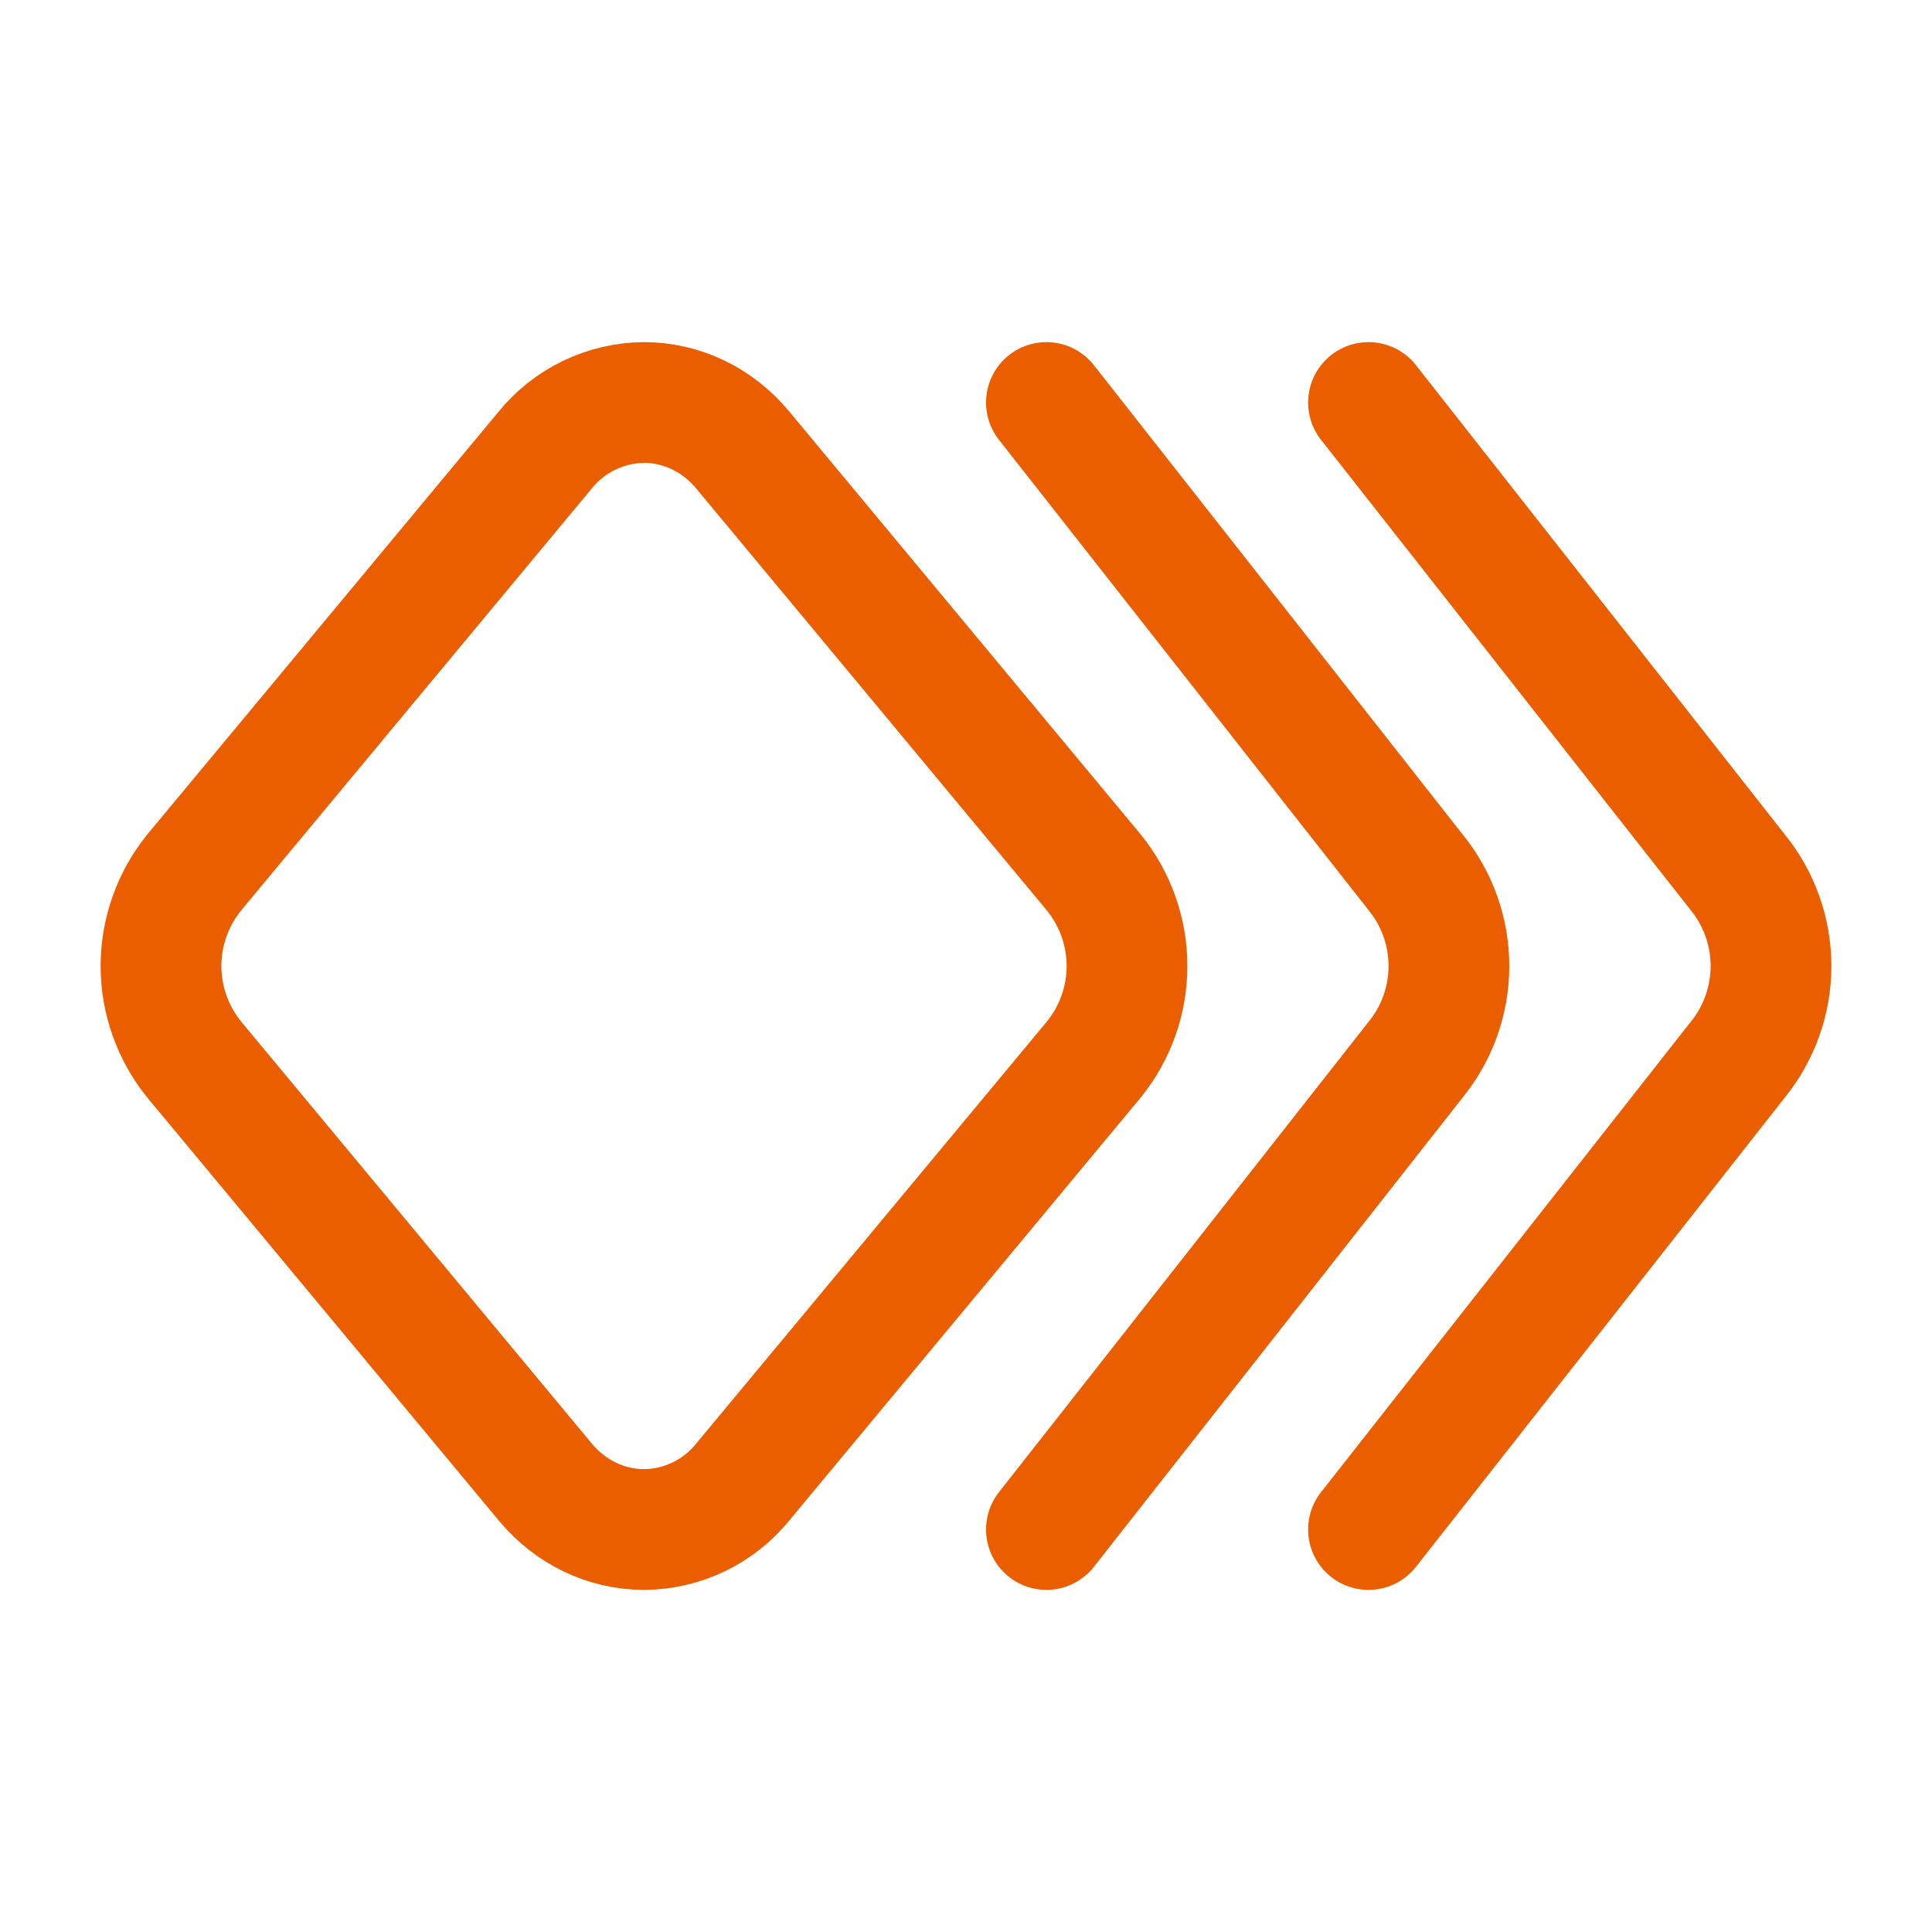 <svg width="24" height="24" viewBox="0 0 24 24" fill="none" xmlns="http://www.w3.org/2000/svg">
<g id="Kompatible">
<path id="Vector" d="M9.225 18.412C9.077 18.595 8.89 18.742 8.679 18.843C8.467 18.945 8.235 18.999 8 19C7.532 19 7.086 18.786 6.775 18.412L2.414 13.164C2.147 12.835 2 12.424 2 12C2 11.576 2.147 11.165 2.414 10.836L6.775 5.588C6.924 5.406 7.11 5.259 7.322 5.157C7.534 5.056 7.765 5.002 8 5C8.468 5 8.914 5.214 9.225 5.588L13.586 10.836C13.854 11.165 14 11.576 14 12C14 12.424 13.854 12.835 13.586 13.164L9.225 18.412Z" stroke="#EA5E00" stroke-width="1.5" stroke-linecap="round" stroke-linejoin="round"/>
<path id="Vector_2" d="M17 5L21.587 10.836C21.854 11.165 22 11.576 22 12C22 12.424 21.854 12.835 21.587 13.164L17 19" stroke="#EA5E00" stroke-width="1.5" stroke-linecap="round" stroke-linejoin="round"/>
<path id="Vector_3" d="M12.999 5L17.585 10.836C17.853 11.165 17.999 11.576 17.999 12C17.999 12.424 17.853 12.835 17.585 13.164L12.999 19" stroke="#EA5E00" stroke-width="1.5" stroke-linecap="round" stroke-linejoin="round"/>
</g>
</svg>
